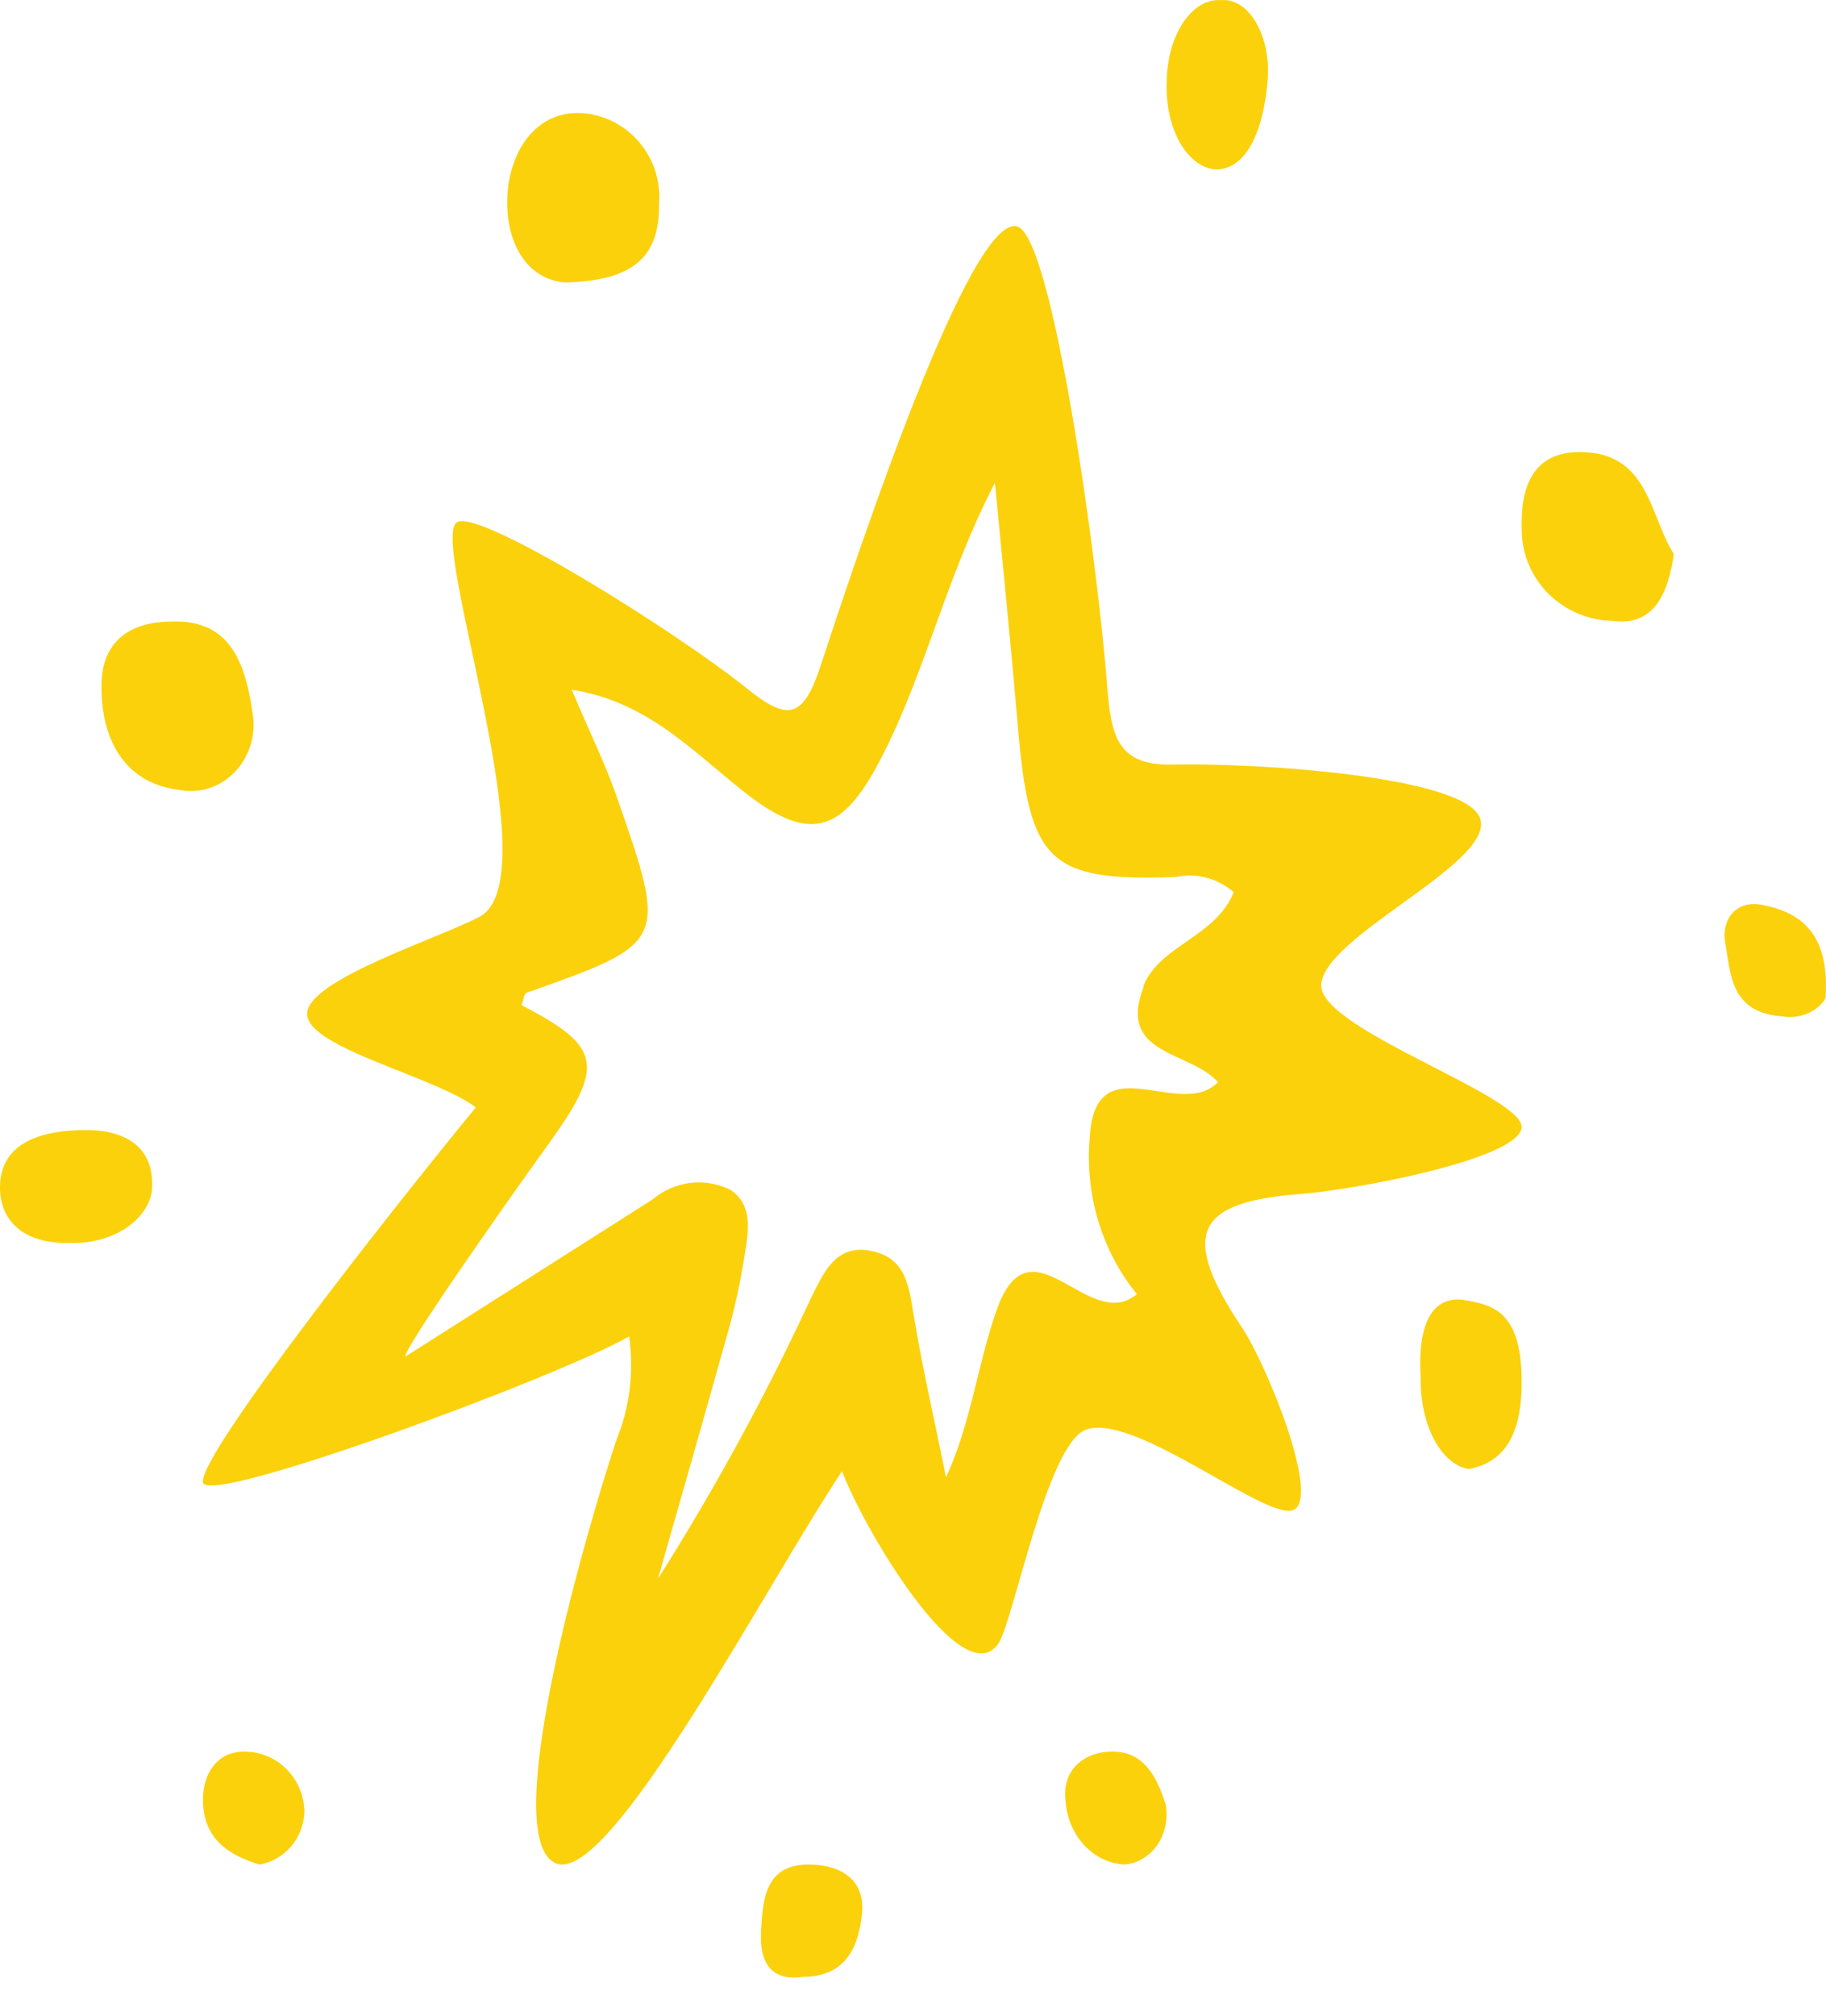 <svg xmlns="http://www.w3.org/2000/svg" width="29" height="32" viewBox="0 0 29 32" fill="none"><path fill-rule="evenodd" clip-rule="evenodd" d="M20.983 15.638C21.011 14.87 23.677 13.731 23.515 13.019C23.354 12.308 19.84 12.107 18.632 12.138C17.758 12.159 17.645 11.701 17.585 10.902C17.428 8.864 16.711 3.714 16.148 3.592C15.411 3.43 13.691 8.563 13.031 10.575C12.761 11.383 12.532 11.47 11.872 10.937C10.756 10.038 7.64 8.087 7.262 8.288C6.791 8.541 8.767 13.962 7.612 14.556C6.972 14.896 4.862 15.56 4.878 16.101C4.894 16.642 6.94 17.1 7.556 17.581C6.162 19.278 3.086 23.194 3.227 23.543C3.368 23.892 8.864 21.862 9.991 21.216C10.072 21.778 10 22.352 9.786 22.87C9.23 24.56 7.91 29.226 8.836 29.583C9.693 29.915 12.133 25.219 13.373 23.355C13.728 24.298 15.282 26.899 15.854 26.096C16.091 25.76 16.623 22.94 17.239 22.7C18.016 22.399 20.17 24.202 20.56 23.962C20.951 23.722 20.121 21.67 19.723 21.072C18.728 19.584 18.99 19.082 20.649 18.955C21.506 18.89 24.039 18.419 24.164 17.921C24.288 17.423 20.959 16.35 20.983 15.638ZM18.165 15.66C17.734 16.764 18.893 16.673 19.344 17.179C18.74 17.799 17.396 16.559 17.307 18.052C17.267 18.501 17.314 18.954 17.442 19.382C17.571 19.811 17.78 20.207 18.056 20.544C17.287 21.19 16.369 19.27 15.829 20.797C15.527 21.644 15.427 22.578 15.024 23.455C14.851 22.582 14.654 21.749 14.513 20.889C14.432 20.4 14.384 19.959 13.816 19.855C13.249 19.75 13.063 20.247 12.866 20.636C12.154 22.169 11.347 23.647 10.45 25.062C10.833 23.717 11.219 22.373 11.594 21.029C11.68 20.711 11.75 20.389 11.803 20.064C11.872 19.628 11.996 19.152 11.602 18.89C11.402 18.791 11.181 18.752 10.962 18.779C10.744 18.806 10.536 18.897 10.362 19.043L6.44 21.535C6.372 21.474 7.934 19.239 8.727 18.139C9.621 16.9 9.532 16.607 8.284 15.957C8.308 15.891 8.321 15.774 8.365 15.76C10.595 14.97 10.603 14.966 9.798 12.657C9.617 12.133 9.371 11.64 9.081 10.95C10.342 11.143 11.095 12.029 11.924 12.653C12.838 13.338 13.345 13.211 13.897 12.216C14.662 10.833 14.984 9.24 15.801 7.664C15.934 9.061 16.059 10.283 16.164 11.514C16.345 13.696 16.655 13.993 18.672 13.923C18.832 13.888 18.998 13.891 19.157 13.933C19.317 13.974 19.466 14.053 19.594 14.163C19.308 14.879 18.41 15.005 18.157 15.66H18.165Z" fill="#FBD10B"></path><path fill-rule="evenodd" clip-rule="evenodd" d="M1.378 17.939C0.663 17.939 0.037 18.132 0.001 18.796C-0.025 19.357 0.35 19.745 1.092 19.732C1.408 19.745 1.719 19.669 1.963 19.52C2.207 19.37 2.367 19.158 2.41 18.925C2.477 18.225 2.017 17.946 1.378 17.939Z" fill="#FBD10B"></path><path fill-rule="evenodd" clip-rule="evenodd" d="M25.089 7.176C24.329 7.176 24.143 7.758 24.168 8.415C24.169 8.794 24.322 9.157 24.593 9.427C24.863 9.696 25.231 9.851 25.617 9.857C26.281 9.946 26.497 9.398 26.583 8.796C26.195 8.188 26.19 7.176 25.089 7.176Z" fill="#FBD10B"></path><path fill-rule="evenodd" clip-rule="evenodd" d="M3.851 27.807C3.413 27.823 3.193 28.207 3.226 28.668C3.272 29.223 3.653 29.456 4.12 29.6C4.318 29.566 4.497 29.463 4.627 29.308C4.757 29.154 4.83 28.958 4.834 28.755C4.831 28.627 4.804 28.501 4.753 28.384C4.702 28.266 4.629 28.161 4.537 28.073C4.446 27.984 4.338 27.915 4.22 27.87C4.102 27.824 3.977 27.803 3.851 27.807Z" fill="#FBD10B"></path><path fill-rule="evenodd" clip-rule="evenodd" d="M9.293 1.8C8.525 1.722 8.088 2.396 8.057 3.127C8.026 3.858 8.371 4.438 8.979 4.485C10.009 4.454 10.477 4.124 10.467 3.237C10.495 2.889 10.387 2.545 10.168 2.276C9.948 2.008 9.635 1.837 9.293 1.8Z" fill="#FBD10B"></path><path fill-rule="evenodd" clip-rule="evenodd" d="M19.393 0.002C19.282 -0.006 19.172 0.021 19.068 0.082C18.965 0.144 18.87 0.238 18.789 0.359C18.709 0.48 18.644 0.626 18.599 0.787C18.555 0.949 18.531 1.123 18.529 1.3C18.522 1.477 18.537 1.655 18.574 1.823C18.611 1.991 18.67 2.144 18.745 2.275C18.821 2.405 18.913 2.509 19.015 2.581C19.116 2.652 19.227 2.69 19.338 2.691C19.831 2.658 20.071 2.017 20.133 1.272C20.146 1.108 20.136 0.941 20.105 0.783C20.073 0.625 20.02 0.481 19.949 0.359C19.879 0.238 19.792 0.143 19.696 0.081C19.6 0.02 19.496 -0.008 19.393 0.002Z" fill="#FBD10B"></path><path fill-rule="evenodd" clip-rule="evenodd" d="M2.724 9.868C2.12 9.868 1.606 10.135 1.611 10.903C1.611 11.776 2.005 12.438 2.839 12.538C2.99 12.569 3.145 12.563 3.293 12.521C3.44 12.478 3.577 12.4 3.692 12.292C3.806 12.185 3.896 12.05 3.954 11.9C4.012 11.75 4.036 11.588 4.025 11.425C3.915 10.558 3.679 9.829 2.724 9.868Z" fill="#FBD10B"></path><path fill-rule="evenodd" clip-rule="evenodd" d="M23.251 20.638C22.703 20.558 22.511 21.104 22.563 21.88C22.558 22.239 22.635 22.587 22.777 22.854C22.919 23.121 23.116 23.288 23.329 23.321C23.906 23.209 24.187 22.756 24.165 21.849C24.142 20.825 23.713 20.713 23.251 20.638Z" fill="#FBD10B"></path><path fill-rule="evenodd" clip-rule="evenodd" d="M12.841 29.6C12.149 29.6 12.116 30.156 12.087 30.652C12.058 31.147 12.241 31.459 12.75 31.383C13.442 31.383 13.633 30.891 13.688 30.404C13.754 29.848 13.363 29.6 12.841 29.6Z" fill="#FBD10B"></path><path fill-rule="evenodd" clip-rule="evenodd" d="M17.667 27.806C17.236 27.806 16.862 28.084 16.922 28.585C16.94 28.85 17.043 29.099 17.213 29.286C17.384 29.473 17.61 29.584 17.849 29.6C17.951 29.594 18.052 29.563 18.143 29.51C18.234 29.457 18.314 29.383 18.377 29.293C18.44 29.202 18.485 29.098 18.508 28.986C18.532 28.875 18.533 28.759 18.513 28.647C18.384 28.253 18.195 27.806 17.667 27.806Z" fill="#FBD10B"></path><path fill-rule="evenodd" clip-rule="evenodd" d="M27.986 14.365C27.572 14.282 27.337 14.599 27.398 14.958C27.488 15.46 27.478 16.078 28.306 16.135C28.441 16.158 28.58 16.142 28.704 16.09C28.827 16.039 28.929 15.953 28.993 15.847C29.063 14.822 28.602 14.484 27.986 14.365Z" fill="#FBD10B"></path></svg>